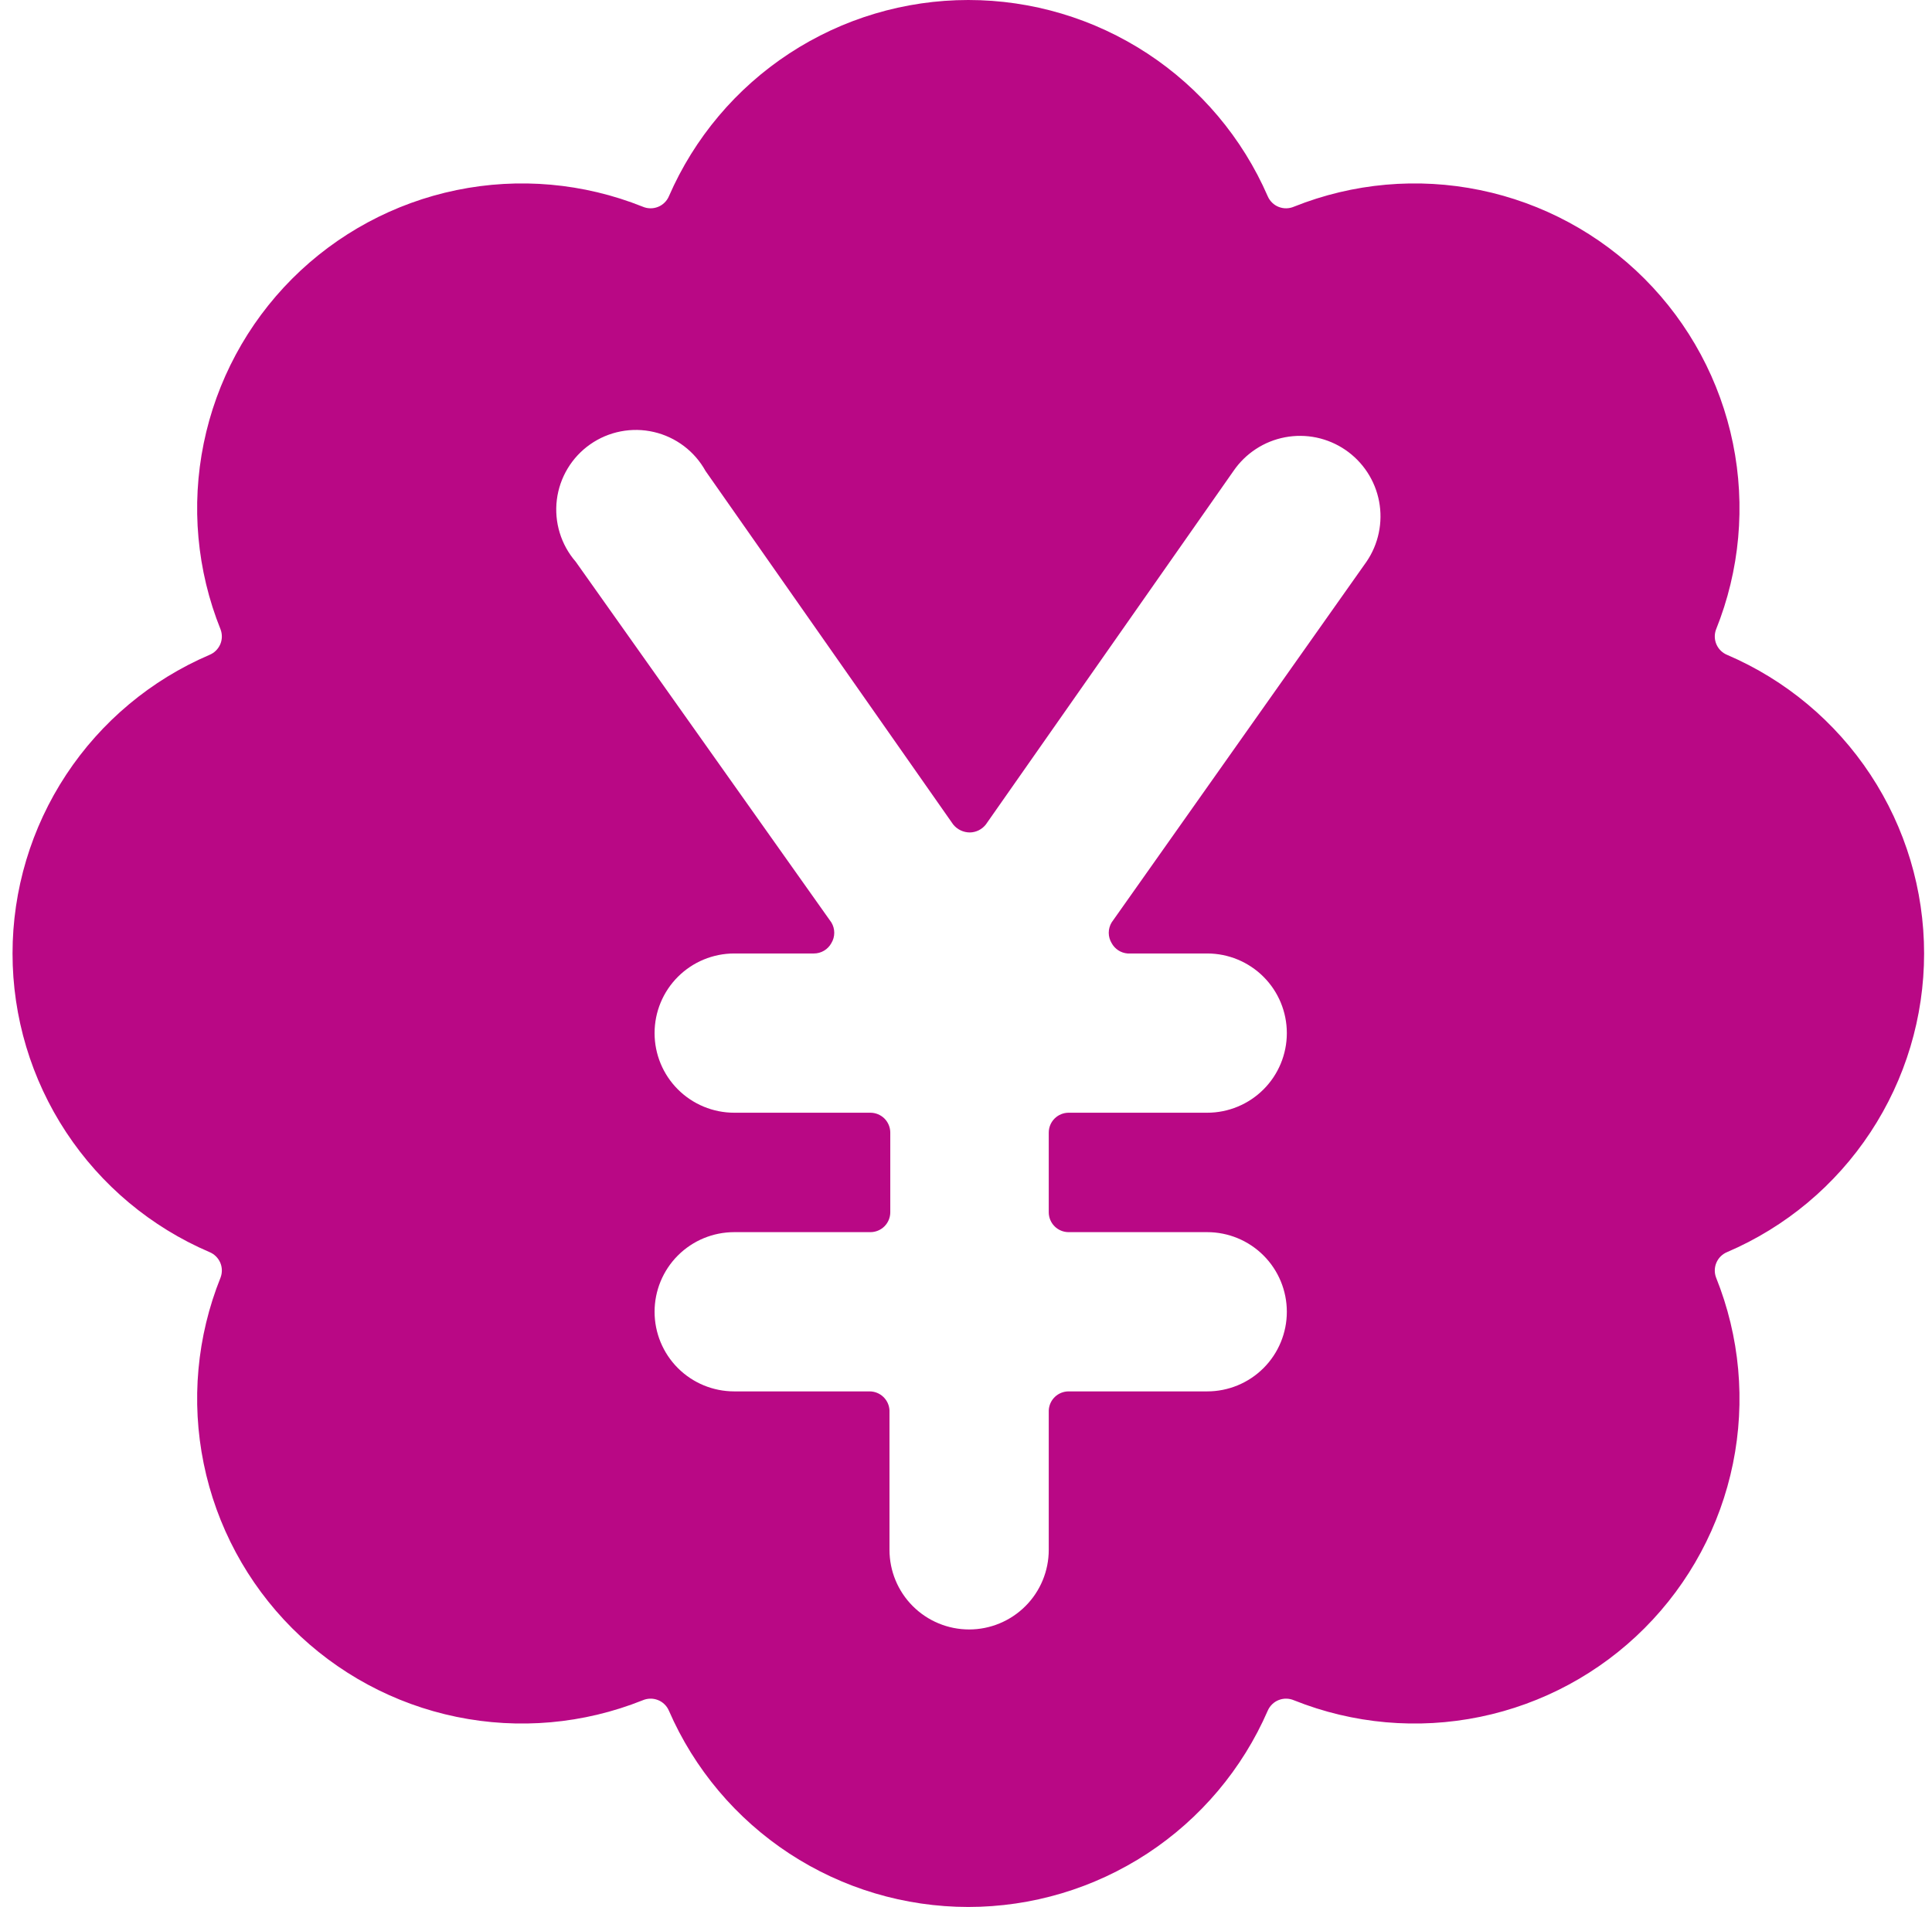 <svg width="78" height="77" viewBox="0 0 78 77" fill="none" xmlns="http://www.w3.org/2000/svg">
<path d="M69.732 26.444C69.538 26.365 69.382 26.213 69.298 26.021C69.214 25.829 69.208 25.611 69.282 25.415C70.24 23.032 70.477 20.42 69.964 17.903C69.451 15.386 68.21 13.075 66.395 11.257C64.581 9.439 62.272 8.194 59.756 7.676C57.24 7.158 54.628 7.39 52.243 8.344C52.146 8.386 52.041 8.409 51.935 8.411C51.829 8.413 51.724 8.394 51.625 8.355C51.527 8.317 51.437 8.259 51.361 8.185C51.285 8.111 51.224 8.023 51.182 7.926C50.158 5.571 48.468 3.566 46.321 2.158C44.173 0.75 41.661 0 39.094 0C36.526 0 34.014 0.75 31.866 2.158C29.719 3.566 28.029 5.571 27.005 7.926C26.963 8.023 26.903 8.111 26.826 8.185C26.75 8.259 26.66 8.317 26.562 8.355C26.463 8.394 26.358 8.413 26.252 8.411C26.146 8.409 26.041 8.386 25.944 8.344C23.559 7.39 20.947 7.158 18.431 7.676C15.915 8.194 13.607 9.439 11.792 11.257C9.978 13.075 8.737 15.386 8.224 17.903C7.71 20.42 7.947 23.032 8.905 25.415C8.979 25.611 8.974 25.829 8.89 26.021C8.805 26.213 8.649 26.365 8.455 26.444C6.096 27.455 4.085 29.137 2.672 31.28C1.259 33.423 0.506 35.933 0.506 38.5C0.506 41.067 1.259 43.577 2.672 45.72C4.085 47.864 6.096 49.545 8.455 50.556C8.649 50.635 8.805 50.787 8.89 50.979C8.974 51.171 8.979 51.389 8.905 51.585C7.947 53.968 7.71 56.58 8.224 59.097C8.737 61.614 9.978 63.925 11.792 65.743C13.607 67.561 15.915 68.806 18.431 69.324C20.947 69.842 23.559 69.61 25.944 68.656C26.041 68.614 26.146 68.591 26.252 68.589C26.358 68.587 26.463 68.606 26.562 68.645C26.66 68.683 26.75 68.741 26.826 68.815C26.903 68.889 26.963 68.977 27.005 69.074C28.029 71.429 29.719 73.434 31.866 74.842C34.014 76.25 36.526 77 39.094 77C41.661 77 44.173 76.25 46.321 74.842C48.468 73.434 50.158 71.429 51.182 69.074C51.224 68.977 51.285 68.889 51.361 68.815C51.437 68.741 51.527 68.683 51.625 68.645C51.724 68.606 51.829 68.587 51.935 68.589C52.041 68.591 52.146 68.614 52.243 68.656C54.628 69.61 57.24 69.842 59.756 69.324C62.272 68.806 64.581 67.561 66.395 65.743C68.21 63.925 69.451 61.614 69.964 59.097C70.477 56.58 70.24 53.968 69.282 51.585C69.208 51.389 69.214 51.171 69.298 50.979C69.382 50.787 69.538 50.635 69.732 50.556C72.091 49.545 74.102 47.864 75.515 45.72C76.928 43.577 77.681 41.067 77.681 38.5C77.681 35.933 76.928 33.423 75.515 31.28C74.102 29.137 72.091 27.455 69.732 26.444ZM55.168 22.682L44.88 37.246C44.804 37.372 44.763 37.517 44.763 37.664C44.763 37.812 44.804 37.956 44.88 38.082C44.944 38.2 45.037 38.3 45.149 38.373C45.261 38.446 45.39 38.489 45.523 38.5H48.739C49.591 38.5 50.409 38.839 51.012 39.442C51.615 40.045 51.953 40.862 51.953 41.715C51.953 42.568 51.615 43.385 51.012 43.988C50.409 44.591 49.591 44.93 48.739 44.93H43.145C42.931 44.93 42.727 45.015 42.576 45.165C42.425 45.316 42.341 45.52 42.341 45.734V48.949C42.341 49.162 42.425 49.366 42.576 49.517C42.727 49.668 42.931 49.752 43.145 49.752H48.739C49.591 49.752 50.409 50.091 51.012 50.694C51.615 51.297 51.953 52.115 51.953 52.967C51.953 53.82 51.615 54.638 51.012 55.241C50.409 55.844 49.591 56.182 48.739 56.182H43.145C42.937 56.182 42.737 56.262 42.587 56.406C42.437 56.55 42.349 56.746 42.341 56.954V62.58C42.341 63.433 42.002 64.251 41.399 64.853C40.796 65.456 39.978 65.795 39.126 65.795C38.273 65.795 37.455 65.456 36.852 64.853C36.249 64.251 35.911 63.433 35.911 62.58V56.954C35.903 56.746 35.814 56.55 35.664 56.406C35.514 56.262 35.315 56.182 35.107 56.182H29.642C28.789 56.182 27.971 55.844 27.368 55.241C26.765 54.638 26.427 53.82 26.427 52.967C26.427 52.115 26.765 51.297 27.368 50.694C27.971 50.091 28.789 49.752 29.642 49.752H35.139C35.352 49.752 35.557 49.668 35.708 49.517C35.858 49.366 35.943 49.162 35.943 48.949V45.734C35.943 45.52 35.858 45.316 35.708 45.165C35.557 45.015 35.352 44.93 35.139 44.93H29.642C28.789 44.93 27.971 44.591 27.368 43.988C26.765 43.385 26.427 42.568 26.427 41.715C26.427 40.862 26.765 40.045 27.368 39.442C27.971 38.839 28.789 38.5 29.642 38.5H32.857C33.001 38.5 33.143 38.462 33.268 38.388C33.392 38.315 33.495 38.209 33.564 38.082C33.641 37.956 33.681 37.812 33.681 37.664C33.681 37.517 33.641 37.372 33.564 37.246L23.244 22.682C22.949 22.342 22.728 21.944 22.597 21.513C22.465 21.082 22.426 20.628 22.481 20.181C22.536 19.734 22.685 19.304 22.917 18.918C23.149 18.532 23.46 18.199 23.829 17.941C24.198 17.682 24.618 17.505 25.06 17.419C25.502 17.333 25.958 17.341 26.396 17.443C26.835 17.544 27.248 17.737 27.608 18.008C27.967 18.279 28.266 18.623 28.484 19.017L38.483 33.292C38.564 33.392 38.667 33.473 38.784 33.529C38.901 33.585 39.029 33.613 39.158 33.613C39.282 33.611 39.404 33.581 39.516 33.525C39.627 33.469 39.724 33.39 39.801 33.292L49.799 19.017C50.04 18.665 50.348 18.363 50.705 18.13C51.062 17.896 51.462 17.735 51.882 17.656C52.301 17.577 52.732 17.581 53.15 17.668C53.568 17.756 53.964 17.925 54.316 18.165C54.669 18.406 54.971 18.714 55.204 19.071C55.438 19.428 55.599 19.828 55.678 20.247C55.757 20.667 55.753 21.098 55.665 21.516C55.578 21.933 55.409 22.33 55.168 22.682Z" fill="#B90885"/>
</svg>
